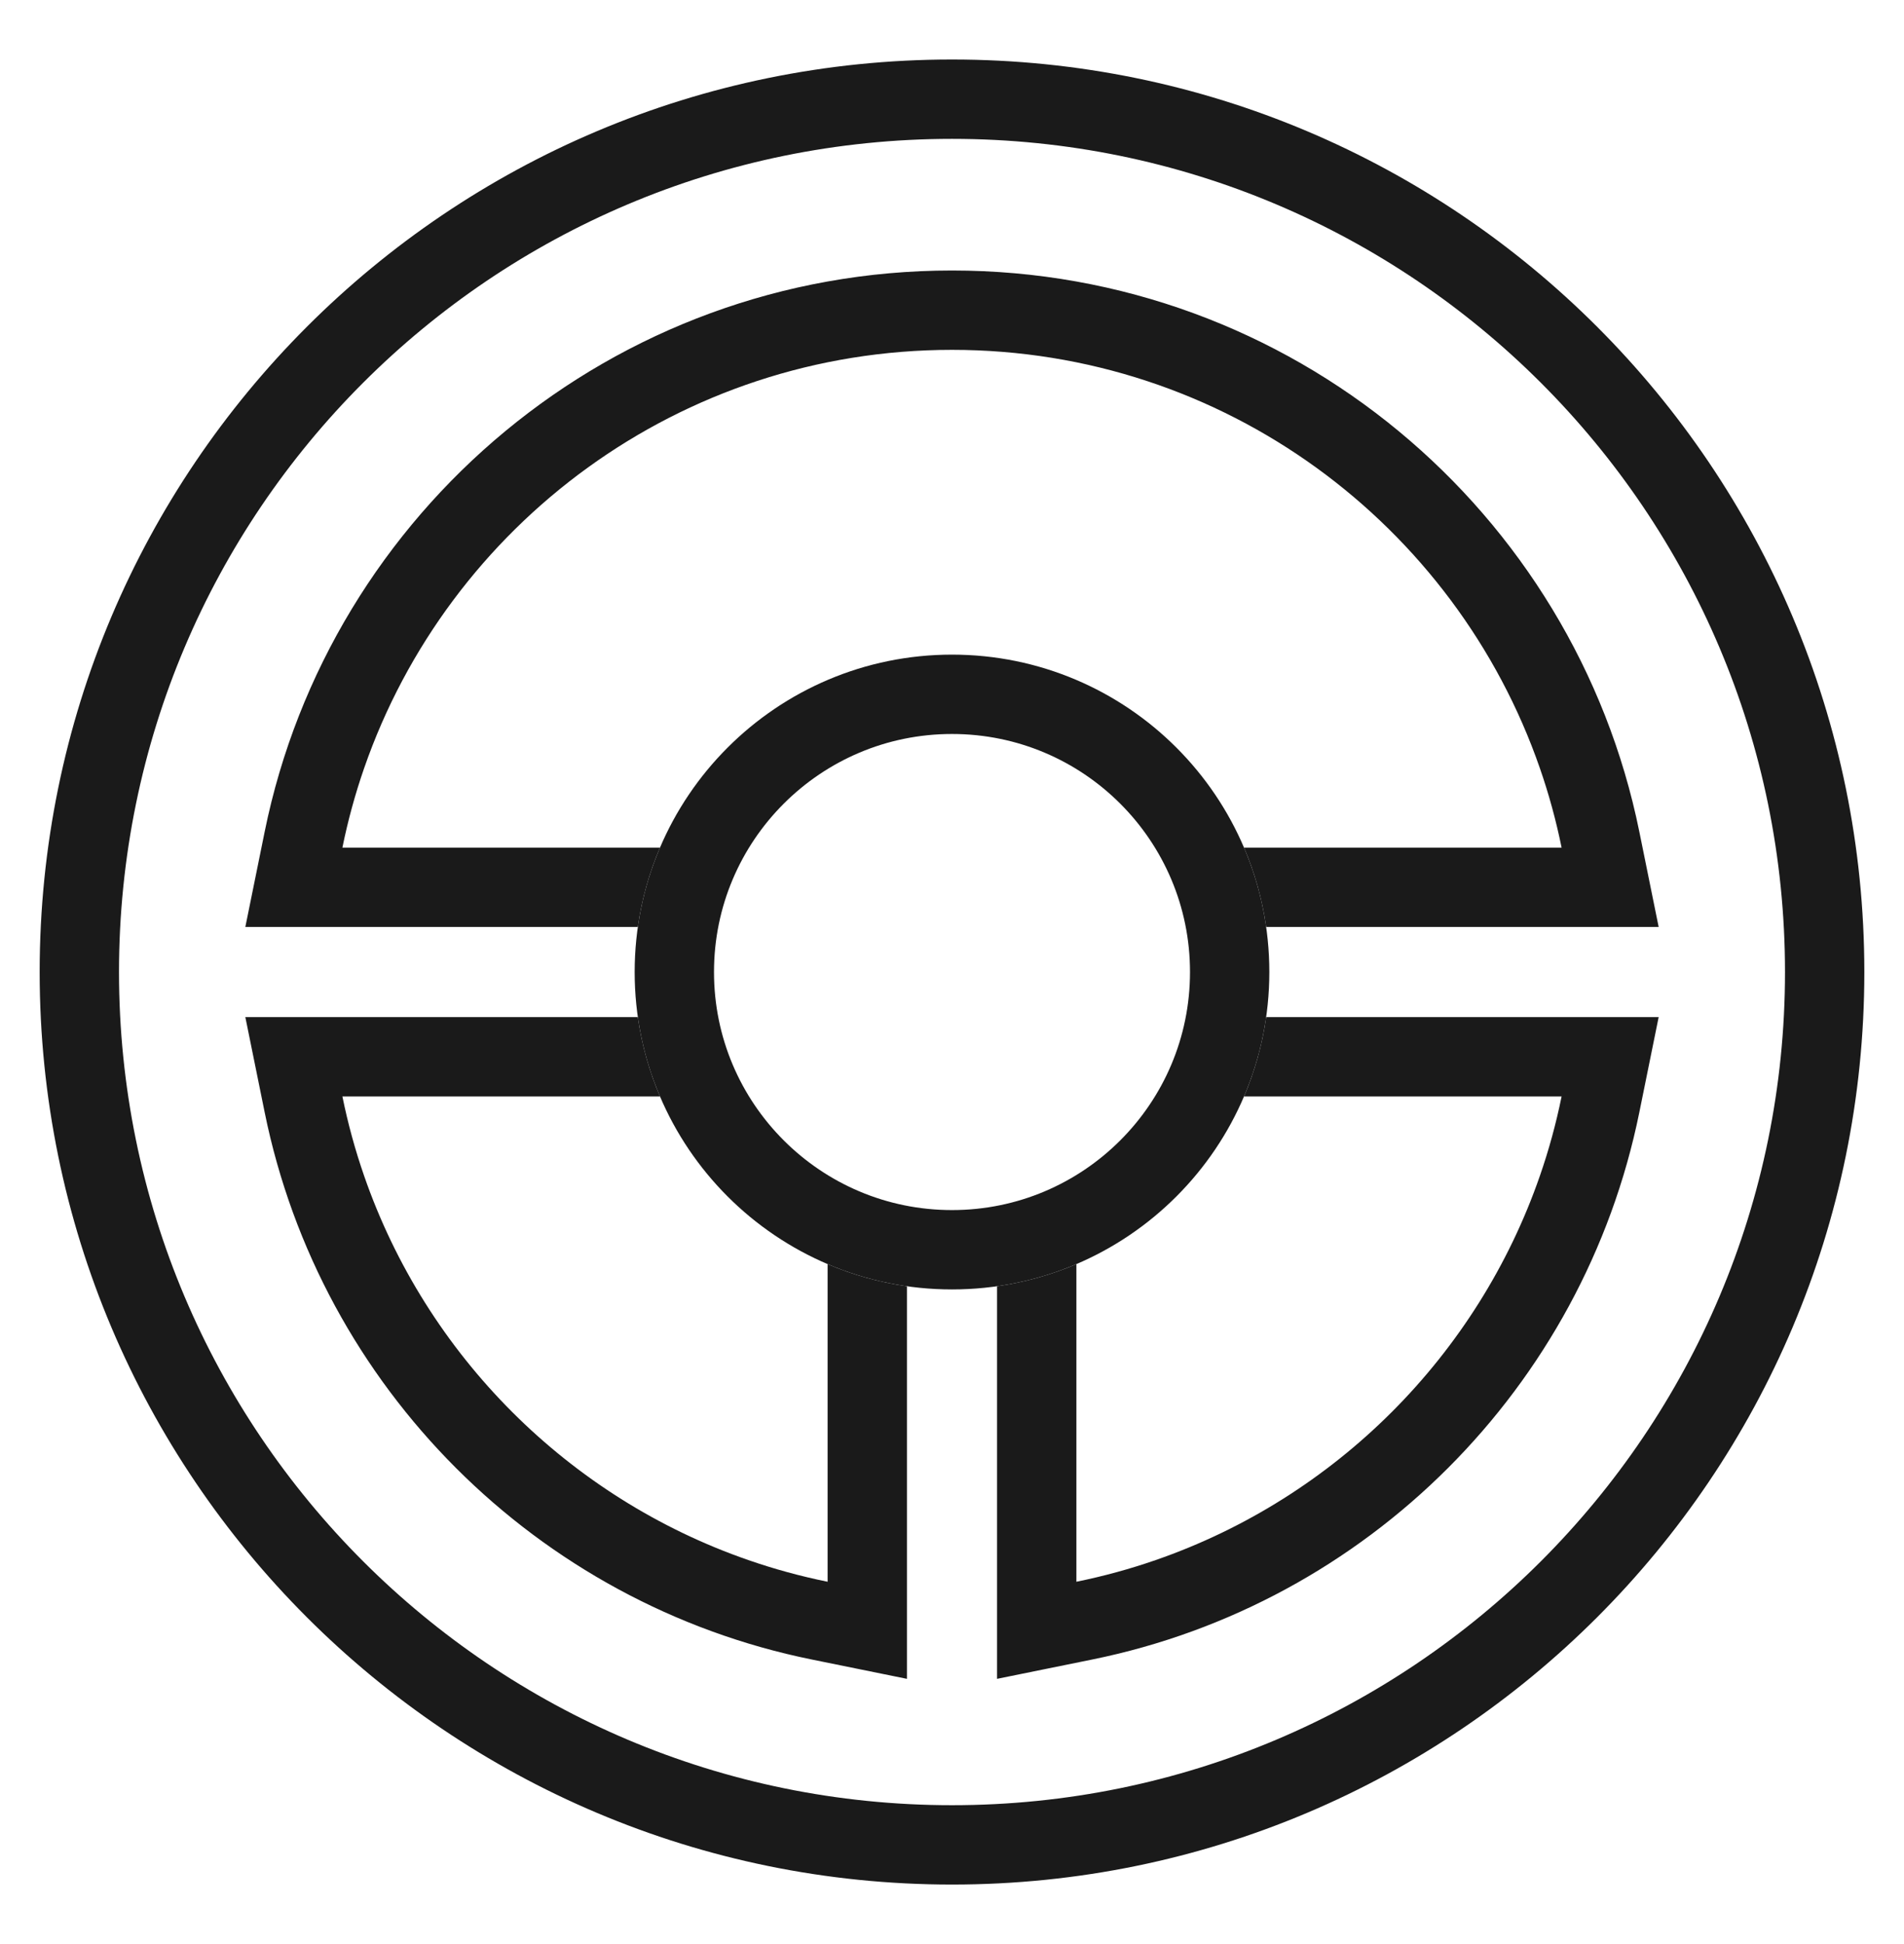 <svg width="48" height="49" viewBox="0 0 48 49" fill="none" xmlns="http://www.w3.org/2000/svg">
<path fill-rule="evenodd" clip-rule="evenodd" d="M20.466 41.828L22.864 42.315V39.868V32.42C22.164 32.32 21.493 32.13 20.864 31.862V37.821V39.868C20.18 39.729 19.512 39.546 18.864 39.321C14.335 37.752 10.748 34.165 9.179 29.636C8.954 28.988 8.771 28.32 8.632 27.636H10.679H16.638C16.37 27.007 16.18 26.336 16.08 25.636H8.632H6.185L6.672 28.034C8.079 34.966 13.534 40.421 20.466 41.828ZM16.08 23.364H8.632H6.185L6.672 20.966C8.31 12.894 15.443 6.818 24 6.818C32.557 6.818 39.69 12.894 41.328 20.966L41.815 23.364H39.368H31.92C31.82 22.664 31.63 21.993 31.362 21.364H37.321H39.368C39.229 20.68 39.046 20.012 38.821 19.364C36.694 13.225 30.862 8.818 24 8.818C17.138 8.818 11.306 13.225 9.179 19.364C8.954 20.012 8.771 20.68 8.632 21.364H10.679H16.638C16.37 21.993 16.18 22.664 16.08 23.364ZM25.136 32.42V39.868V42.315L27.534 41.828C34.466 40.421 39.921 34.966 41.328 28.034L41.815 25.636H39.368H31.92C31.82 26.336 31.63 27.007 31.362 27.636H37.321H39.368C39.229 28.32 39.046 28.988 38.821 29.636C37.252 34.165 33.665 37.752 29.136 39.321C28.488 39.546 27.82 39.729 27.136 39.868V37.821V31.862C26.507 32.13 25.836 32.32 25.136 32.42ZM45 24.5C45 36.098 35.598 45.5 24 45.5C12.402 45.5 3 36.098 3 24.5C3 12.902 12.402 3.5 24 3.5C35.598 3.5 45 12.902 45 24.5ZM24 47.5C36.703 47.5 47 37.203 47 24.5C47 11.797 36.703 1.5 24 1.5C11.297 1.5 1 11.797 1 24.5C1 37.203 11.297 47.5 24 47.5Z" fill="#1A1A1A"/>
<circle cx="24" cy="24.5" r="7" stroke="#1A1A1A" stroke-width="2"/>
</svg>
